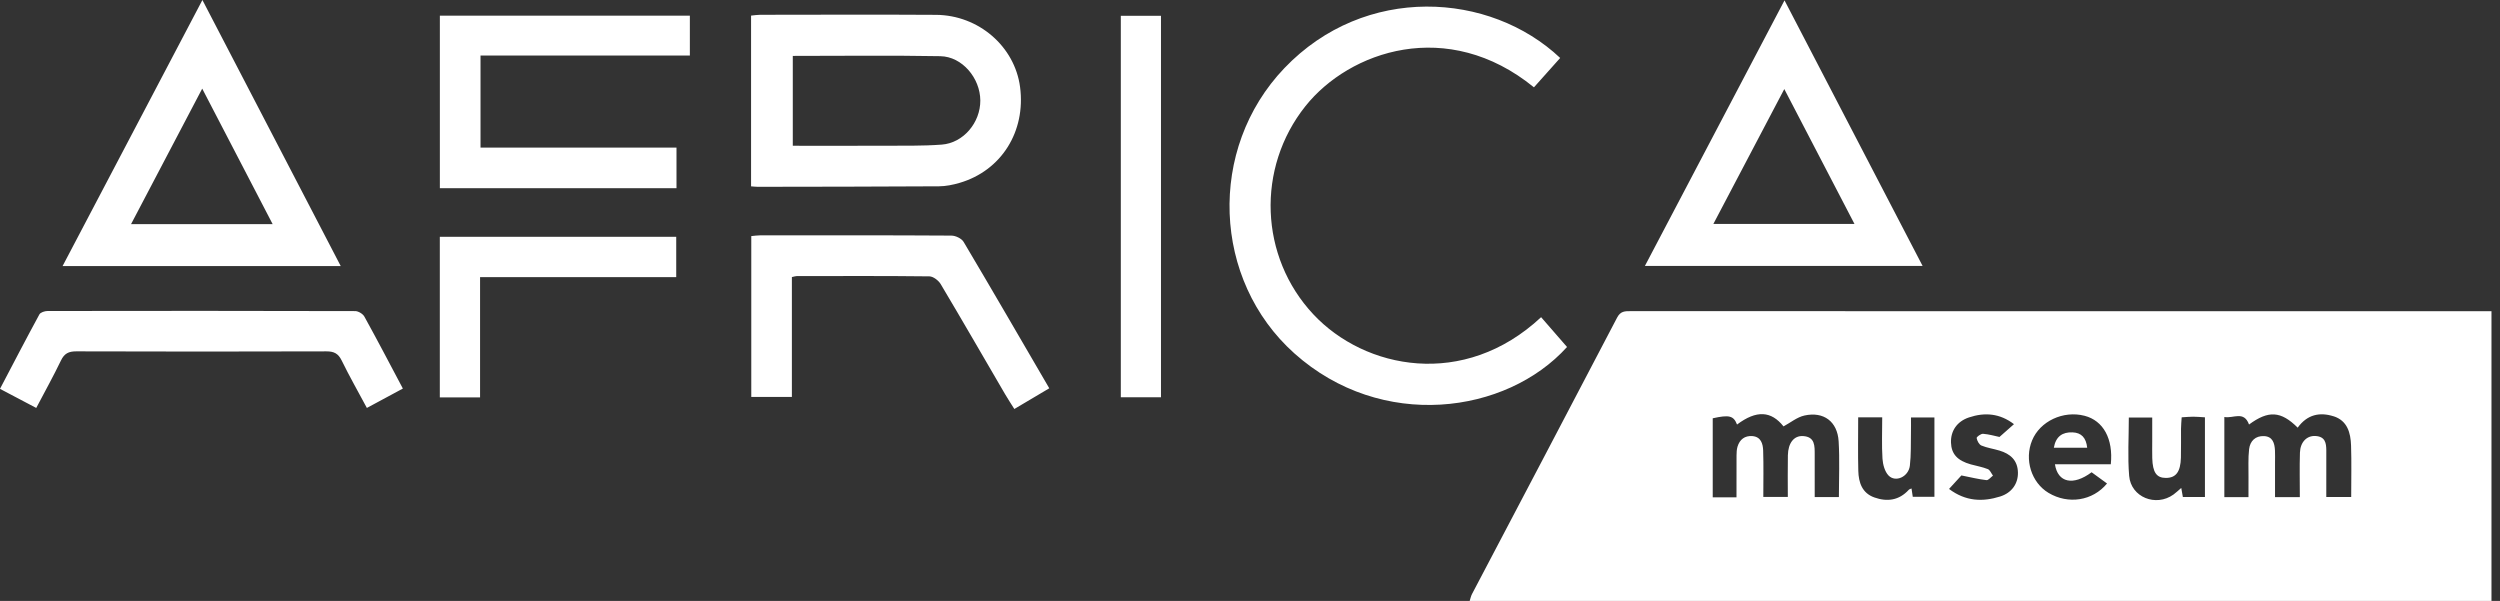 <svg height="50" viewBox="0 0 208 50" width="208" xmlns="http://www.w3.org/2000/svg"><rect x="0" y="0" width="208" height="50" fill="#333333" stroke="none"/><path d="m135.659 25.887c8.037.005 16.074.003 24.112.003h47.52v24.11h-85.015c.065-.198.102-.4.194-.575 4.027-7.666 8.066-15.324 12.074-23.001.282-.542.647-.537 1.114-.537zm46.81 8.782c-.298.001-.596.031-.954.052-.021.352-.052.651-.055.95-.008.8.014 1.6-.008 2.4-.031 1.188-.412 1.688-1.243 1.692-.786.003-1.108-.457-1.141-1.651-.012-.462-.003-.923-.003-1.385v-1.986h-1.947c0 1.667-.105 3.268.028 4.85.149 1.782 2.227 2.606 3.688 1.554.215-.155.407-.343.647-.548.055.309.098.554.133.752h1.837v-6.628c-.384-.022-.682-.052-.98-.052zm-25.868.055h-2c0 1.563-.028 3.007.01 4.45.025.967.312 1.85 1.336 2.214 1.068.379 2.053.248 2.861-.633.052-.058.147-.075.23-.115.039.262.074.497.104.693h1.802v-6.597h-1.951c0 .464.008.857-.002 1.25-.019.922.018 1.851-.091 2.762-.111.921-1.189 1.416-1.772.817-.318-.328-.474-.918-.506-1.402-.071-1.123-.022-2.255-.022-3.439zm10.961.566c-1.174-.901-2.433-1.001-3.748-.559-.997.334-1.524 1.129-1.492 2.091.031.948.533 1.503 1.653 1.815.471.132.962.212 1.413.393.184.075.287.355.427.542-.181.132-.377.393-.541.375-.663-.076-1.315-.238-2.086-.391-.236.258-.587.642-1.028 1.124 1.379 1.039 2.795 1.088 4.258.627.971-.307 1.497-1.084 1.474-1.999-.024-1.021-.637-1.549-1.537-1.82-.498-.15-1.024-.222-1.5-.419-.196-.082-.36-.393-.398-.624-.016-.093.354-.366.533-.353.494.037.98.182 1.366.263.386-.341.769-.679 1.206-1.065zm5.872-.697c-1.771-.458-3.708.453-4.364 2.049-.66 1.602-.06 3.511 1.371 4.367 1.631.974 3.665.674 4.864-.783-.437-.318-.869-.632-1.283-.934-1.534 1.142-2.813.873-3.052-.667h4.65c.213-2.124-.624-3.628-2.185-4.033zm-25.047.881c-1.023-1.286-2.243-1.37-3.866-.152-.285-.734-.645-.828-2.022-.52v6.576h1.977c0-1.218-.005-2.352.004-3.485.002-.244.012-.499.081-.73.181-.602.608-.929 1.237-.88.713.057.878.637.897 1.198.041 1.28.013 2.563.013 3.862h2.039c0-1.199-.018-2.333.005-3.465.021-1.021.504-1.639 1.257-1.597 1.017.058.973.835.974 1.557l.001 3.52h2.012c0-1.583.072-3.117-.021-4.641-.1-1.646-1.245-2.5-2.848-2.145-.607.135-1.143.583-1.738.904zm45.767-.838c-1.145-.365-2.189-.158-2.986.945-1.404-1.398-2.436-1.447-4.049-.261-.427-1.179-1.32-.48-2.054-.627v6.669h2.008c0-.593-.003-1.139.002-1.686.007-.769-.038-1.544.05-2.304.079-.68.528-1.128 1.255-1.088.705.038.865.585.897 1.178.018.338.005.677.005 1.015v2.886h2.064c0-1.265-.03-2.488.009-3.708.029-.874.571-1.42 1.285-1.381.823.046.902.591.908 1.182l0.0.223c-.003 1.219-.001 2.439-.001 3.672h2.073c0-1.465.034-2.876-.012-4.284-.034-1.057-.306-2.068-1.454-2.435zm-21.878 1.335.153.001c.753.025 1.138.461 1.225 1.279h-2.775c.163-.942.72-1.309 1.55-1.279zm-93.115-16.369c.345.002.843.239 1.012.523 2.383 4.013 4.722 8.053 7.127 12.18-.957.567-1.895 1.123-2.907 1.723-.268-.427-.533-.827-.775-1.242-1.781-3.051-3.543-6.112-5.351-9.147-.182-.304-.619-.642-.942-.646-3.681-.044-7.362-.026-11.044-.022-.087 0-.174.034-.396.08v9.973h-3.378v-13.381c.26-.023.496-.062.731-.062 5.307-.003 10.615-.012 15.922.021zm-49.615 6.279c.263.001.641.226.769.456 1.082 1.959 2.118 3.943 3.204 5.99-.993.536-1.952 1.051-2.995 1.613-.727-1.358-1.453-2.632-2.096-3.947-.287-.587-.645-.763-1.28-.76-6.933.022-13.867.022-20.801-.001-.636-.002-.995.177-1.277.764-.624 1.298-1.326 2.557-2.055 3.945-1.038-.547-1.98-1.043-3.016-1.589 1.102-2.099 2.17-4.157 3.277-6.193.094-.172.449-.283.682-.284 8.53-.015 17.059-.016 25.588.008zm100.261-21.059c-.727.814-1.455 1.63-2.182 2.443-7.191-5.858-15.356-3.024-19.017 1.572-4.097 5.144-3.812 12.533.659 17.311 4.287 4.584 12.54 6.229 18.954.241.714.821 1.432 1.646 2.156 2.479-5.039 5.59-15.432 7.019-22.685.532-6.821-6.101-7.262-17.005-.828-23.735 6.702-7.011 17.109-6.353 22.943-.843zm-73.545 14.881v3.356h-16.32v10.003h-3.349v-13.359zm40.332-18.39v31.739h-3.342v-31.739zm-79.753-1.313c3.848 7.402 7.639 14.695 11.509 22.138h-23.144c3.899-7.419 7.742-14.731 11.635-22.138zm131.631.03c3.866 7.436 7.651 14.716 11.488 22.094h-23.103c3.89-7.4 7.712-14.669 11.615-22.094zm-131.647 7.343c-2.012 3.832-3.951 7.523-5.92 11.273h11.779c-1.958-3.765-3.863-7.432-5.859-11.273zm131.629.036c-2.001 3.806-3.925 7.465-5.902 11.224h11.742c-1.957-3.761-3.86-7.42-5.84-11.224zm-91.057-6.107v3.318h-17.417v7.659h16.305v3.381h-19.688v-14.358zm15.604-.083 4.876.016c3.548.022 6.548 2.632 6.993 6.0.489 3.701-1.556 6.963-5.03 7.979-.553.162-1.141.282-1.714.286-5.029.032-10.059.033-15.088.042-.152 0-.303-.021-.548-.038v-14.207c.28-.026.519-.067.757-.067 4.877-.004 9.752-.026 14.629.005zm5.242 3.455c-4.073-.074-8.147-.023-12.282-.023v7.476c2.56 0 5.042.009 7.523-.003 1.624-.008 3.253.028 4.869-.093 1.808-.136 3.22-1.837 3.21-3.674-.011-1.86-1.509-3.649-3.321-3.682z" fill="#fff" fill-rule="evenodd"/></svg>